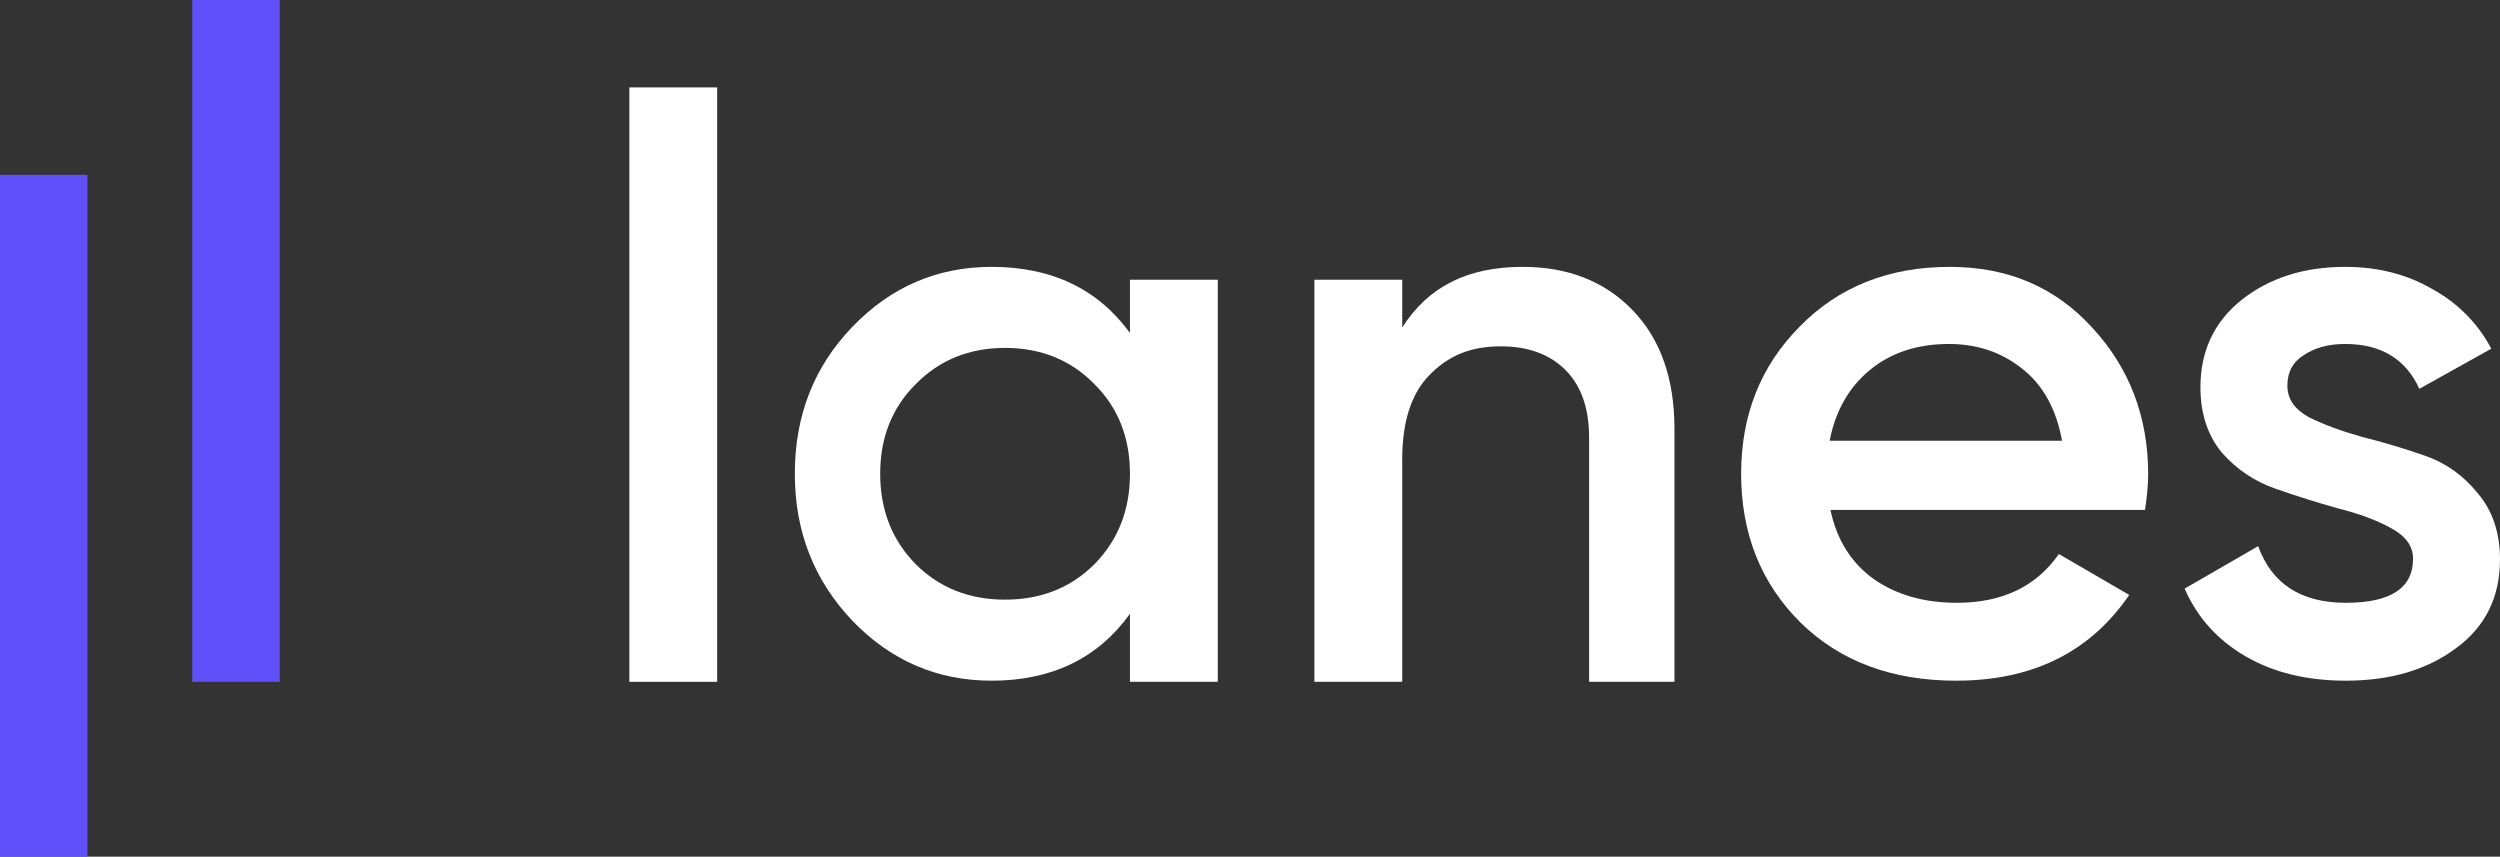 <?xml version="1.0" encoding="UTF-8"?> <svg xmlns="http://www.w3.org/2000/svg" width="143" height="49" viewBox="0 0 143 49" fill="none"><rect x="0" y="0" width="143" height="49" fill="#333333" stroke="none"/> <path d="M11 0H16V39H11V0Z" fill="#6050FA"></path> <path d="M0 10H5V49H0V10Z" fill="#6050FA"></path> <path d="M36 5H41.023V39H36V5Z" fill="white"></path> <path fill-rule="evenodd" clip-rule="evenodd" d="M56.722 38.935C60.158 38.935 62.795 37.66 64.634 35.11V39H69.657V16H64.634V19.045C62.795 16.525 60.158 15.265 56.722 15.265C53.617 15.265 50.965 16.405 48.765 18.685C46.564 20.965 45.464 23.77 45.464 27.1C45.464 30.4 46.564 33.205 48.765 35.515C50.965 37.795 53.617 38.935 56.722 38.935ZM64.634 27.1C64.634 29.17 63.956 30.895 62.599 32.275C61.243 33.625 59.54 34.3 57.49 34.3C55.441 34.3 53.738 33.625 52.382 32.275C51.025 30.895 50.347 29.17 50.347 27.1C50.347 25.03 51.025 23.32 52.382 21.97C53.738 20.59 55.441 19.9 57.49 19.9C59.54 19.9 61.243 20.59 62.599 21.97C63.956 23.32 64.634 25.03 64.634 27.1Z" fill="white"></path> <path d="M93.383 17.74C91.786 16.09 89.691 15.265 87.099 15.265C83.904 15.265 81.683 16.42 80.207 18.73V16H75.183V39H80.207V26.29C80.207 24.1 80.734 22.48 81.789 21.43C82.844 20.35 84.115 19.81 85.833 19.81C87.4 19.81 88.636 20.26 89.54 21.16C90.444 22.06 90.897 23.35 90.897 25.03V39H95.779V24.535C95.779 21.655 94.981 19.39 93.383 17.74Z" fill="white"></path> <path fill-rule="evenodd" clip-rule="evenodd" d="M107.188 33.13C105.892 32.2 105.063 30.88 104.702 29.17H122.696C122.816 28.33 122.876 27.655 122.876 27.145C122.876 23.845 121.806 21.04 119.666 18.73C117.557 16.42 114.844 15.265 111.528 15.265C108.032 15.265 105.169 16.405 102.938 18.685C100.708 20.935 99.593 23.74 99.593 27.1C99.593 30.52 100.723 33.355 102.984 35.605C105.244 37.825 108.213 38.935 111.89 38.935C116.261 38.935 119.561 37.3 121.791 34.03L117.768 31.69C116.472 33.55 114.527 34.48 111.935 34.48C110.067 34.48 108.484 34.03 107.188 33.13ZM117.948 25.21H104.656C104.988 23.5 105.756 22.15 106.962 21.16C108.168 20.17 109.675 19.675 111.483 19.675C113.081 19.675 114.467 20.14 115.643 21.07C116.848 22 117.617 23.38 117.948 25.21Z" fill="white"></path> <path d="M132.059 23.86C131.245 23.41 130.838 22.81 130.838 22.06C130.838 21.28 131.155 20.695 131.788 20.305C132.421 19.885 133.204 19.675 134.139 19.675C136.188 19.675 137.605 20.53 138.388 22.24L142.503 19.945C141.719 18.475 140.589 17.335 139.112 16.525C137.665 15.685 136.007 15.265 134.139 15.265C131.788 15.265 129.813 15.895 128.216 17.155C126.649 18.415 125.865 20.08 125.865 22.15C125.865 23.65 126.272 24.895 127.086 25.885C127.93 26.845 128.954 27.535 130.16 27.955C131.366 28.375 132.556 28.75 133.732 29.08C134.937 29.38 135.947 29.755 136.761 30.205C137.605 30.655 138.027 31.24 138.027 31.96C138.027 33.64 136.746 34.48 134.184 34.48C131.622 34.48 129.949 33.4 129.165 31.24L124.961 33.67C125.684 35.32 126.844 36.61 128.442 37.54C130.039 38.47 131.953 38.935 134.184 38.935C136.716 38.935 138.81 38.32 140.468 37.09C142.156 35.86 143 34.165 143 32.005C143 30.475 142.578 29.215 141.734 28.225C140.92 27.205 139.911 26.485 138.705 26.065C137.499 25.645 136.294 25.285 135.088 24.985C133.913 24.655 132.903 24.28 132.059 23.86Z" fill="white"></path> </svg> 